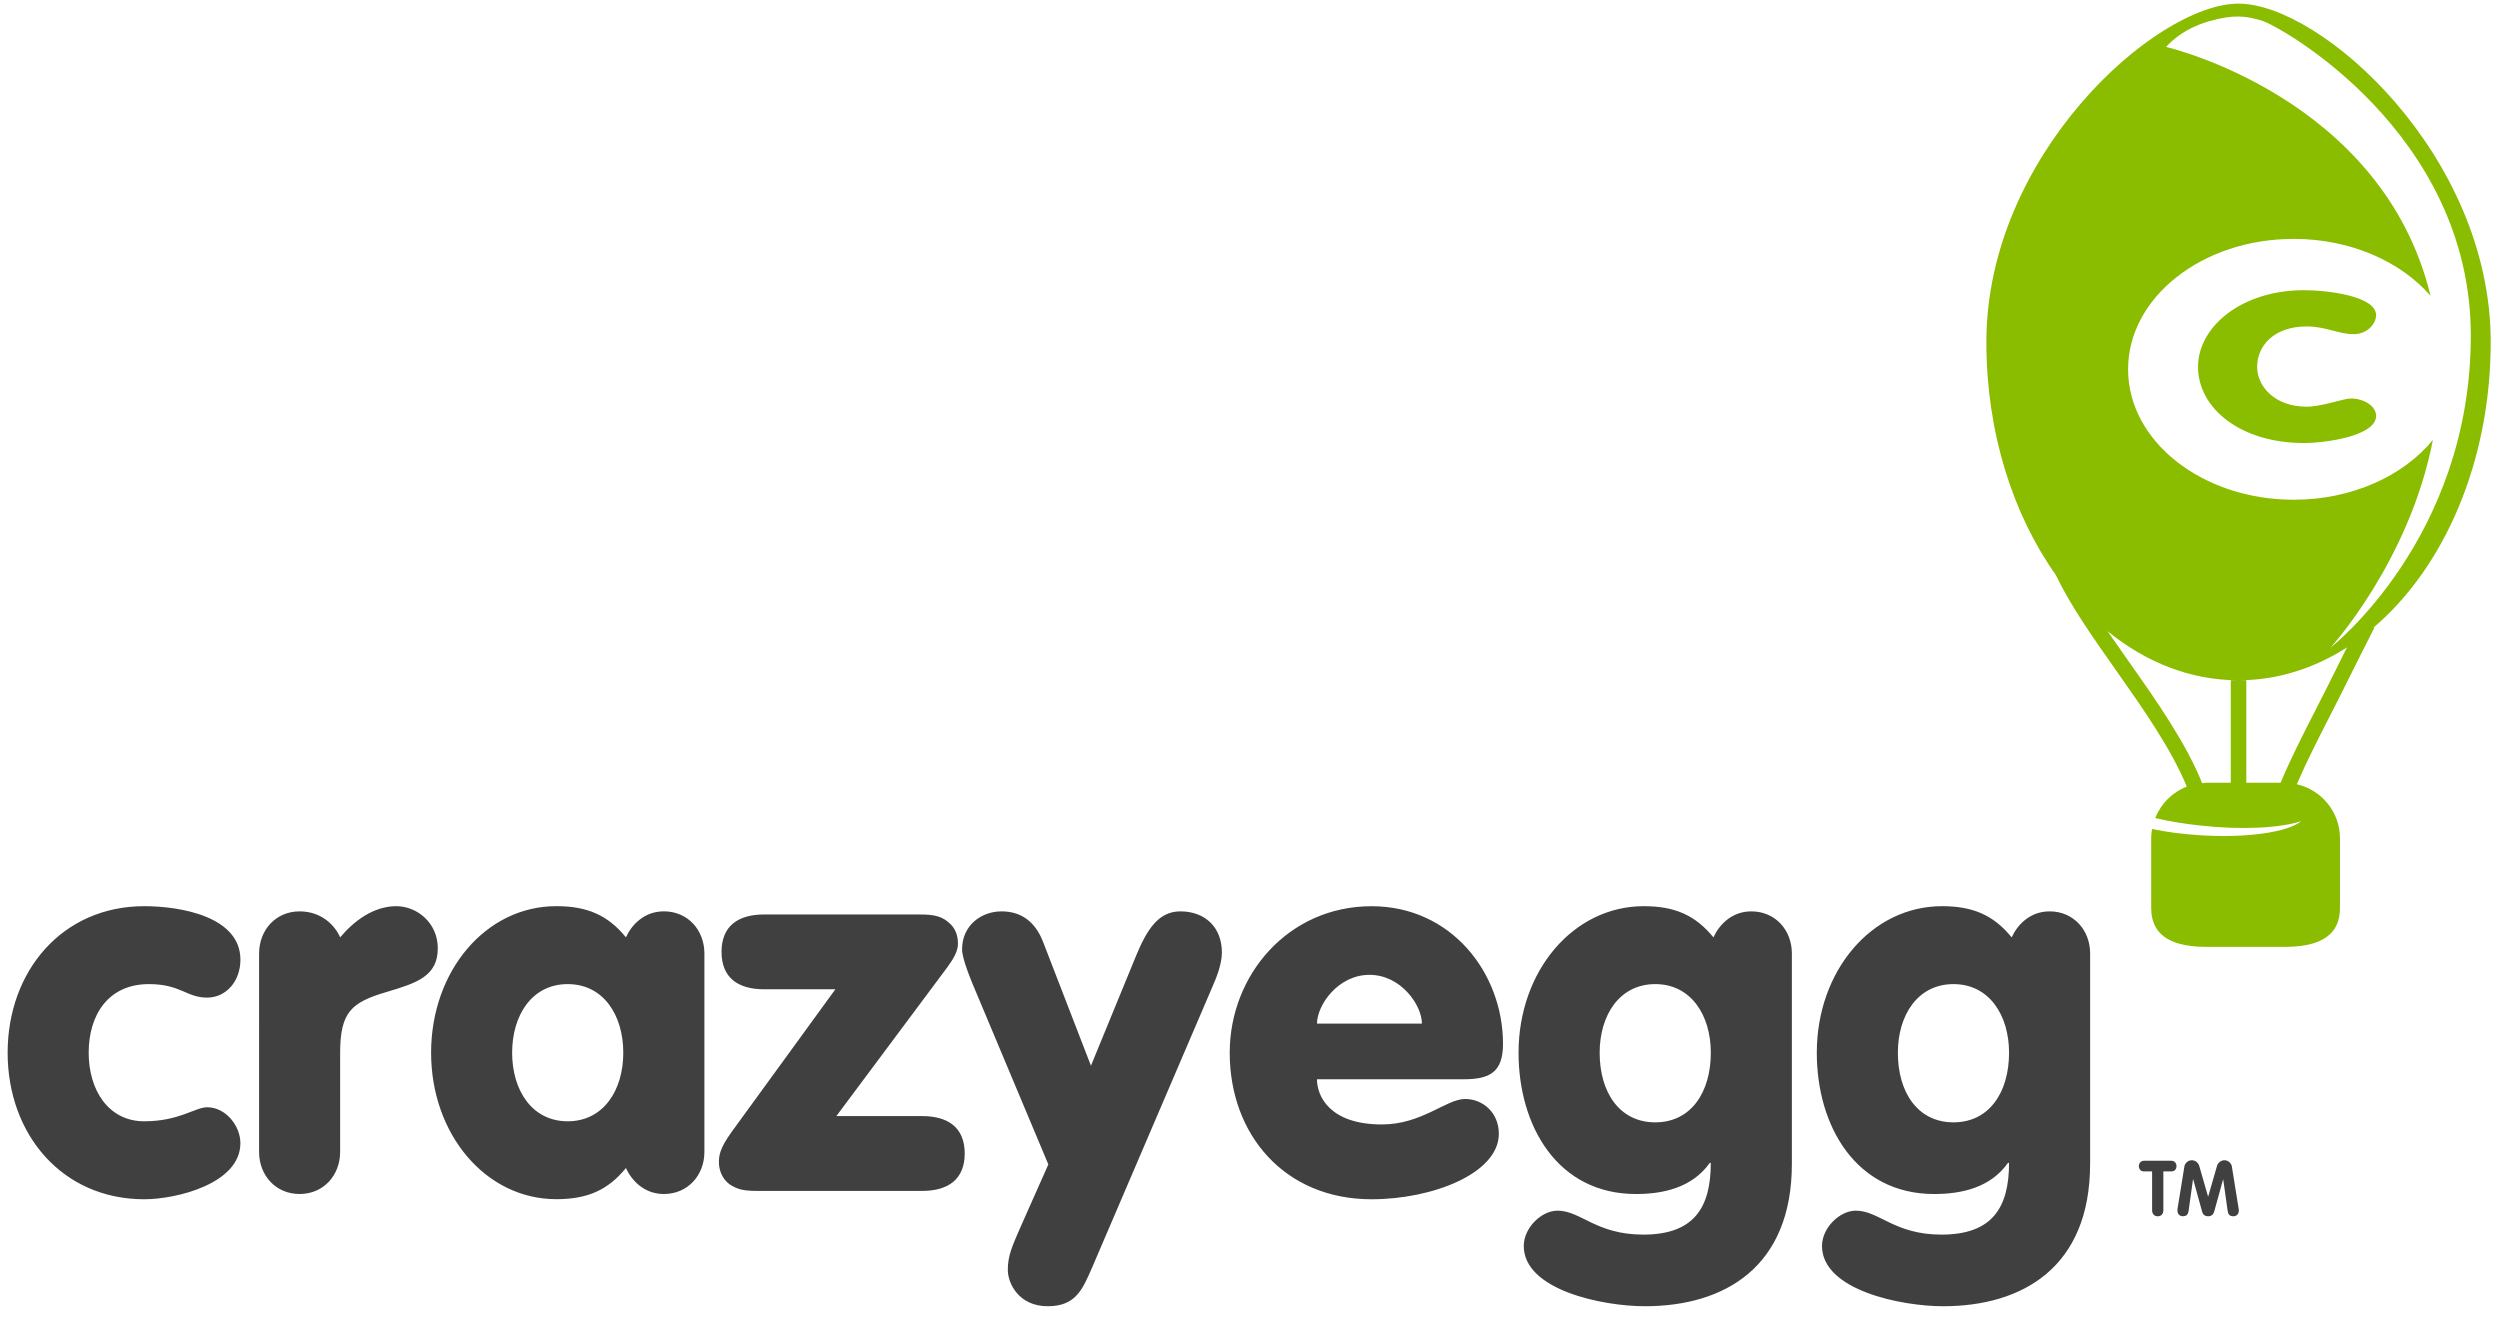 <?xml version="1.0" encoding="UTF-8"?> <svg xmlns="http://www.w3.org/2000/svg" width="95" height="51" viewBox="0 0 95 51"><g fill="none"><path fill="#8ABC00" d="M94.647 12.994c0-7.1-6.445-12.856-9.583-12.856s-9.582 5.755-9.582 12.856c0 3.431 1.002 6.545 2.636 8.85.553 1.161 1.417 2.387 2.31 3.654 1.028 1.459 2.076 2.957 2.67 4.393-.549.213-.983.65-1.2 1.196.514.118 1.079.216 1.679.28 1.613.18 3.048.1 3.87-.163-.52.423-2.08.655-3.904.532-.639-.042-1.236-.124-1.765-.233-.021.115-.032.233-.032.355V34.5c0 1.169.948 1.481 2.116 1.481h2.942c1.167 0 2.115-.313 2.115-1.481v-2.642c0-1.005-.702-1.84-1.64-2.056.368-.855.797-1.693 1.216-2.514l.415-.816.298-.598c.234-.466.617-1.238 1.017-2.02h-.038c2.68-2.278 4.46-6.289 4.46-10.86zm-5.965 12.618l-.298.596-.414.813c-.453.884-.915 1.79-1.306 2.722H85.36v-3.894h-.59v3.894h-.91c-.06 0-.118.014-.178.02-.614-1.529-1.705-3.087-2.774-4.604-.278-.397-.556-.79-.823-1.177 1.451 1.185 3.156 1.868 4.978 1.868 1.476 0 2.874-.45 4.123-1.25l-.504 1.012zm-.125-1s2.994-3.263 3.893-7.894c-1.122 1.366-3.07 2.272-5.289 2.272-3.475 0-6.294-2.218-6.294-4.955 0-2.738 2.82-4.957 6.294-4.957 2.16 0 4.065.858 5.198 2.162-1.823-7.56-10.045-9.455-10.045-9.455s.513-.658 1.627-.977c.946-.27 1.408-.202 2.01-.023.682.201 7.94 4.243 7.94 11.967s-5.334 11.86-5.334 11.86z"></path><g fill="#404040"><path d="M5.483.36c1.382 0 3.653.395 3.653 2.033 0 .829-.553 1.441-1.263 1.441-.79 0-1.008-.513-2.213-.513-1.56 0-2.29 1.186-2.29 2.608 0 1.42.75 2.605 2.112 2.605 1.324 0 1.935-.533 2.39-.533.71 0 1.263.71 1.263 1.363 0 1.54-2.428 2.133-3.653 2.133C2.362 11.497.29 9.029.29 5.93.29 2.829 2.363.36 5.483.36zM9.846 2.157c0-.89.632-1.6 1.54-1.6.83 0 1.343.532 1.54.988C13.438.932 14.188.36 15.058.36c.788 0 1.578.632 1.578 1.599 0 1.066-.808 1.322-1.935 1.658-1.342.396-1.776.752-1.776 2.33v3.752c0 .888-.632 1.598-1.54 1.598s-1.54-.71-1.54-1.598V2.157zM26.767 9.699c0 .888-.632 1.598-1.54 1.598-.75 0-1.225-.513-1.442-.987-.69.85-1.481 1.184-2.645 1.184-2.685 0-4.758-2.467-4.758-5.566 0-3.1 2.072-5.569 4.758-5.569 1.165 0 1.954.335 2.645 1.184.217-.474.692-.987 1.442-.987.908 0 1.54.71 1.54 1.6v7.543zm-7.306-3.77c0 1.42.75 2.605 2.112 2.605s2.112-1.184 2.112-2.605c0-1.422-.75-2.608-2.112-2.608s-2.112 1.186-2.112 2.608zM31.743 3.518h-2.706c-.987 0-1.619-.435-1.619-1.422 0-.987.632-1.421 1.62-1.421h5.923c.572 0 .869.078 1.165.374.196.196.276.454.276.731 0 .277-.138.532-.394.888l-4.226 5.668h3.258c.987 0 1.619.434 1.619 1.422 0 .986-.632 1.422-1.62 1.422H28.8c-.572 0-.749-.06-1.026-.218-.394-.257-.455-.671-.455-.87 0-.236.02-.513.475-1.143l3.95-5.431zM39.837 10.173l-2.627-6.26c-.355-.83-.651-1.559-.651-1.914 0-.91.73-1.442 1.5-1.442.75 0 1.284.395 1.58 1.165l1.817 4.7 1.718-4.185c.395-.95.829-1.68 1.678-1.68.948 0 1.58.613 1.58 1.56 0 .453-.217.987-.375 1.34l-4.561 10.645c-.356.81-.612 1.46-1.679 1.46-1.105 0-1.52-.867-1.52-1.382 0-.533.158-.889.514-1.697l1.026-2.31zM50.045 6.935c0 .652.493 1.719 2.468 1.719 1.52 0 2.448-.968 3.159-.968.692 0 1.284.533 1.284 1.322 0 1.501-2.508 2.489-4.837 2.489-3.317 0-5.39-2.468-5.39-5.567 0-2.96 2.23-5.569 5.39-5.569 3.04 0 4.995 2.546 4.995 5.232 0 1.086-.514 1.344-1.5 1.344h-5.57v-.002zm3.988-2.113c0-.692-.789-1.853-1.993-1.853-1.205 0-1.994 1.162-1.994 1.853h3.987zM68.091 10.152c0 3.93-2.566 5.41-5.588 5.41-1.6 0-4.6-.612-4.6-2.29 0-.69.67-1.342 1.282-1.342.888 0 1.463.91 3.259.91 1.916 0 2.566-1.009 2.566-2.726h-.038c-.672.948-1.778 1.184-2.805 1.184-2.982 0-4.462-2.586-4.462-5.369 0-3.1 2.073-5.569 4.76-5.569 1.164 0 1.953.335 2.645 1.185.218-.475.691-.988 1.44-.988.91 0 1.541.71 1.541 1.6v7.995zM62.9 3.321c-1.363 0-2.113 1.186-2.113 2.608 0 1.5.75 2.645 2.113 2.645 1.362 0 2.111-1.145 2.111-2.645.001-1.422-.75-2.608-2.11-2.608zM79.424 10.152c0 3.93-2.566 5.41-5.588 5.41-1.598 0-4.6-.612-4.6-2.29 0-.69.671-1.342 1.284-1.342.888 0 1.46.91 3.257.91 1.915 0 2.567-1.009 2.567-2.726h-.04c-.67.948-1.776 1.184-2.803 1.184-2.981 0-4.463-2.586-4.463-5.369 0-3.1 2.074-5.569 4.76-5.569 1.164 0 1.954.335 2.645 1.185.218-.475.692-.988 1.442-.988.907 0 1.54.71 1.54 1.6v7.995zm-5.192-6.831c-1.363 0-2.113 1.186-2.113 2.608 0 1.5.75 2.645 2.113 2.645 1.362 0 2.112-1.145 2.112-2.645 0-1.422-.75-2.608-2.112-2.608z" transform="translate(0 34.075)"></path></g><path fill="#8ABC00" d="M89.434 12.698c-.562 0-1.06-.293-1.777-.293-1.279 0-1.886.763-1.886 1.535 0 .744.668 1.515 1.886 1.515.563 0 1.402-.312 1.668-.312.532 0 .967.302.967.658 0 .773-1.935 1.034-2.744 1.034-2.418 0-4.023-1.326-4.023-2.894 0-1.525 1.653-2.913 4.023-2.913.887 0 2.744.217 2.744.95 0 .314-.325.72-.858.72z"></path><g fill="#404040"><path d="M.501.619h-.31C.057.619-.001.517-.001.418c0-.105.071-.204.192-.204h1.046c.122 0 .192.1.192.204 0 .1-.057.2-.192.2H.93v1.476c0 .148-.09.23-.213.23-.124 0-.215-.082-.215-.23V.619zM1.73.423c.02-.107.128-.229.279-.229.142 0 .252.106.283.212l.335 1.165h.007L2.969.406C3 .3 3.11.194 3.252.194c.15 0 .26.121.279.229l.264 1.638c.002.018.002.035.002.05 0 .13-.09.212-.205.212-.144 0-.2-.067-.22-.206L3.204.921H3.2l-.34 1.23c-.022.071-.074.172-.228.172-.154 0-.209-.1-.228-.171L2.064.92h-.008l-.167 1.196c-.02.139-.078.206-.221.206-.114 0-.203-.082-.203-.212v-.05L1.73.423z" transform="translate(81.278 43.895)"></path></g></g></svg> 